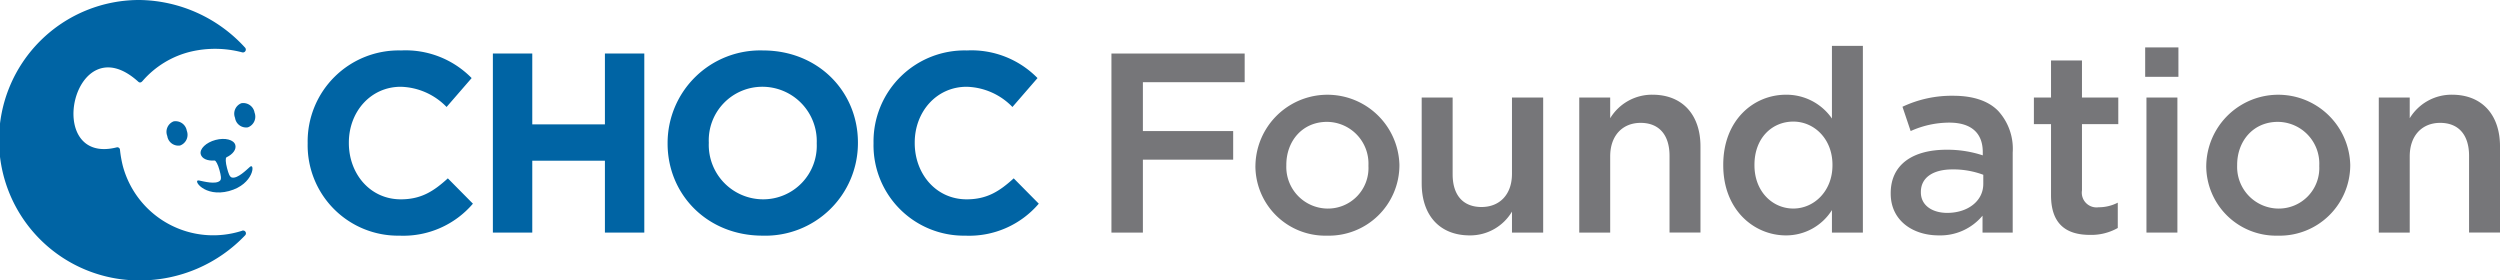 <svg xmlns="http://www.w3.org/2000/svg" xmlns:xlink="http://www.w3.org/1999/xlink" width="362.53" height="40.667" viewBox="0 0 362.53 40.667">
  <defs>
    <clipPath id="clip-path">
      <rect id="Rectangle_683" data-name="Rectangle 683" width="362.53" height="40.667" fill="none"/>
    </clipPath>
  </defs>
  <g id="logo" transform="translate(0 0)">
    <g id="Group_1" data-name="Group 1" transform="translate(0 0)" clip-path="url(#clip-path)">
      <path id="Path_4440" data-name="Path 4440" d="M42.968,34.577C46.6,33.6,46.758,30.4,46,31.065c-.534.467-1.774,1.723-2.6,1.558-.348-.07-.512-.57-.729-1.382-.213-.789-.245-1.47-.074-1.557.94-.443,1.448-1.15,1.28-1.778-.207-.776-1.5-1.1-2.869-.737s-2.355,1.3-2.145,2.081c.168.627.96.986,2,.9.188-.01.5.593.713,1.384.219.814.327,1.326.059,1.563-.633.556-2.335.089-3.031-.05-.994-.2.737,2.5,4.37,1.531" transform="translate(-9.751 -6.875)" fill="#0064a4"/>
      <path id="Path_4441" data-name="Path 4441" d="M35.077,33.471a13.575,13.575,0,0,1-17.25-9.347,16.878,16.878,0,0,1-.436-2.467.385.385,0,0,0-.457-.289C6.147,24.1,10.628,3.313,20.046,11.844c.329.3.588-.063.649-.125a13.405,13.405,0,0,1,7.048-4.25,15.412,15.412,0,0,1,7.356.116.418.418,0,0,0,.418-.7A21.075,21.075,0,0,0,20.333,0a20.333,20.333,0,1,0,0,40.665,21.068,21.068,0,0,0,15.216-6.544.409.409,0,0,0-.473-.652" transform="translate(0 0)" fill="#0064a4"/>
      <path id="Path_4442" data-name="Path 4442" d="M33.434,23.589a1.626,1.626,0,0,0-.925,2.123,1.62,1.62,0,0,0,1.862,1.377,1.651,1.651,0,0,0,.968-2.136,1.653,1.653,0,0,0-1.9-1.364" transform="translate(-8.251 -5.991)" fill="#0064a4"/>
      <path id="Path_4443" data-name="Path 4443" d="M46.613,20.057a1.624,1.624,0,0,0-.925,2.122,1.62,1.62,0,0,0,1.862,1.379,1.652,1.652,0,0,0,.968-2.136,1.656,1.656,0,0,0-1.9-1.364" transform="translate(-11.604 -5.092)" fill="#0064a4"/>
      <path id="Path_4444" data-name="Path 4444" d="M59.842,23.314v-.073A13.2,13.2,0,0,1,73.382,9.813a13.4,13.4,0,0,1,10.239,4.006l-3.635,4.192a9.586,9.586,0,0,0-6.642-2.931c-4.377,0-7.529,3.636-7.529,8.088v.074c0,4.451,3.078,8.16,7.529,8.16,2.97,0,4.786-1.185,6.826-3.042l3.636,3.673a13.274,13.274,0,0,1-10.646,4.637A13.108,13.108,0,0,1,59.842,23.314" transform="translate(-15.227 -2.497)" fill="#0064a4"/>
      <path id="Path_4445" data-name="Path 4445" d="M95.867,10.408h5.713V20.684h10.534V10.408h5.712V36.375h-5.712V25.952H101.58V36.375H95.867Z" transform="translate(-24.394 -2.648)" fill="#0064a4"/>
      <path id="Path_4446" data-name="Path 4446" d="M129.851,23.314v-.073A13.428,13.428,0,0,1,143.688,9.813c8.013,0,13.763,5.971,13.763,13.354v.074a13.427,13.427,0,0,1-13.837,13.428c-8.012,0-13.763-5.973-13.763-13.355m21.627,0v-.073a7.888,7.888,0,0,0-7.864-8.162,7.766,7.766,0,0,0-7.789,8.088v.074a7.888,7.888,0,0,0,7.864,8.16,7.766,7.766,0,0,0,7.789-8.087" transform="translate(-33.041 -2.497)" fill="#0064a4"/>
      <path id="Path_4447" data-name="Path 4447" d="M169.906,23.314v-.073a13.2,13.2,0,0,1,13.54-13.428,13.4,13.4,0,0,1,10.238,4.006l-3.635,4.192a9.581,9.581,0,0,0-6.641-2.931c-4.377,0-7.529,3.636-7.529,8.088v.074c0,4.451,3.078,8.16,7.529,8.16,2.967,0,4.786-1.185,6.826-3.042l3.634,3.673a13.267,13.267,0,0,1-10.646,4.637,13.108,13.108,0,0,1-13.317-13.355" transform="translate(-43.233 -2.497)" fill="#0064a4"/>
      <path id="Path_4448" data-name="Path 4448" d="M216.178,10.416H235.5v4.153H220.74v7.084h13.092v4.153H220.74v10.57h-4.561Z" transform="translate(-55.007 -2.65)" fill="#767679"/>
      <path id="Path_4449" data-name="Path 4449" d="M244.187,28.734V28.66a10.443,10.443,0,0,1,20.88-.074v.074a10.238,10.238,0,0,1-10.5,10.2,10.126,10.126,0,0,1-10.384-10.125m16.392,0V28.66a6.053,6.053,0,0,0-6.008-6.3c-3.6,0-5.9,2.818-5.9,6.23v.074a6.037,6.037,0,0,0,5.972,6.269,5.876,5.876,0,0,0,5.934-6.195" transform="translate(-62.134 -4.688)" fill="#767679"/>
      <path id="Path_4450" data-name="Path 4450" d="M276.524,31.434V18.973h4.488V30.1c0,3.04,1.52,4.747,4.191,4.747,2.6,0,4.414-1.78,4.414-4.821V18.973h4.524V38.555h-4.524V35.513a7.047,7.047,0,0,1-6.119,3.45c-4.413,0-6.973-2.968-6.973-7.529" transform="translate(-70.362 -4.828)" fill="#767679"/>
      <path id="Path_4451" data-name="Path 4451" d="M307.171,18.833h4.486v3a7.1,7.1,0,0,1,6.12-3.412c4.413,0,6.972,2.967,6.972,7.492v12.5h-4.487V27.288c0-3.04-1.52-4.783-4.191-4.783-2.6,0-4.414,1.816-4.414,4.858V38.414h-4.486Z" transform="translate(-78.16 -4.688)" fill="#767679"/>
      <path id="Path_4452" data-name="Path 4452" d="M335.179,26.242v-.075c0-6.489,4.413-10.161,9.085-10.161a8.012,8.012,0,0,1,6.676,3.45V8.923h4.487V36h-4.487V32.732a7.838,7.838,0,0,1-6.676,3.673c-4.6,0-9.085-3.673-9.085-10.163m15.837,0v-.075c0-3.781-2.671-6.266-5.675-6.266-3.078,0-5.637,2.373-5.637,6.266v.075c0,3.783,2.6,6.269,5.637,6.269,3,0,5.675-2.522,5.675-6.269" transform="translate(-85.287 -2.27)" fill="#767679"/>
      <path id="Path_4453" data-name="Path 4453" d="M367.75,32.827v-.075c0-4.227,3.3-6.3,8.085-6.3a16.351,16.351,0,0,1,5.266.816v-.482c0-2.782-1.706-4.265-4.858-4.265a13.625,13.625,0,0,0-5.6,1.224l-1.187-3.524a16.716,16.716,0,0,1,7.381-1.595c2.929,0,5.117.779,6.49,2.188a8.128,8.128,0,0,1,2.114,6.046V38.465h-4.376V36.017a7.96,7.96,0,0,1-6.38,2.855c-3.671,0-6.934-2.114-6.934-6.046m13.425-1.408V30.084a12.421,12.421,0,0,0-4.451-.779c-2.893,0-4.6,1.223-4.6,3.263v.075c0,1.891,1.669,2.967,3.819,2.967,2.968,0,5.23-1.707,5.23-4.191" transform="translate(-93.575 -4.739)" fill="#767679"/>
      <path id="Path_4454" data-name="Path 4454" d="M398.084,31.3V20.994H395.6V17.137h2.484V11.76h4.488v5.377h5.267v3.857h-5.267V30.6a2.136,2.136,0,0,0,2.41,2.448,6.041,6.041,0,0,0,2.782-.667v3.671a7.757,7.757,0,0,1-4.043,1c-3.3,0-5.637-1.446-5.637-5.749" transform="translate(-100.661 -2.992)" fill="#767679"/>
      <path id="Path_4455" data-name="Path 4455" d="M417.245,9.222h4.821v4.265h-4.821Zm.186,7.269h4.487V36.073h-4.487Z" transform="translate(-106.169 -2.347)" fill="#767679"/>
      <path id="Path_4456" data-name="Path 4456" d="M429.126,28.734V28.66a10.443,10.443,0,0,1,20.88-.074v.074a10.238,10.238,0,0,1-10.5,10.2,10.127,10.127,0,0,1-10.383-10.125m16.392,0V28.66a6.052,6.052,0,0,0-6.008-6.3c-3.6,0-5.9,2.818-5.9,6.23v.074a6.036,6.036,0,0,0,5.97,6.269,5.876,5.876,0,0,0,5.934-6.195" transform="translate(-109.192 -4.688)" fill="#767679"/>
      <path id="Path_4457" data-name="Path 4457" d="M462.682,18.833h4.487v3a7.1,7.1,0,0,1,6.12-3.412c4.413,0,6.972,2.967,6.972,7.492v12.5h-4.487V27.288c0-3.04-1.52-4.783-4.191-4.783-2.6,0-4.414,1.816-4.414,4.858V38.414h-4.487Z" transform="translate(-117.73 -4.688)" fill="#767679"/>
    </g>
  </g>
</svg>

